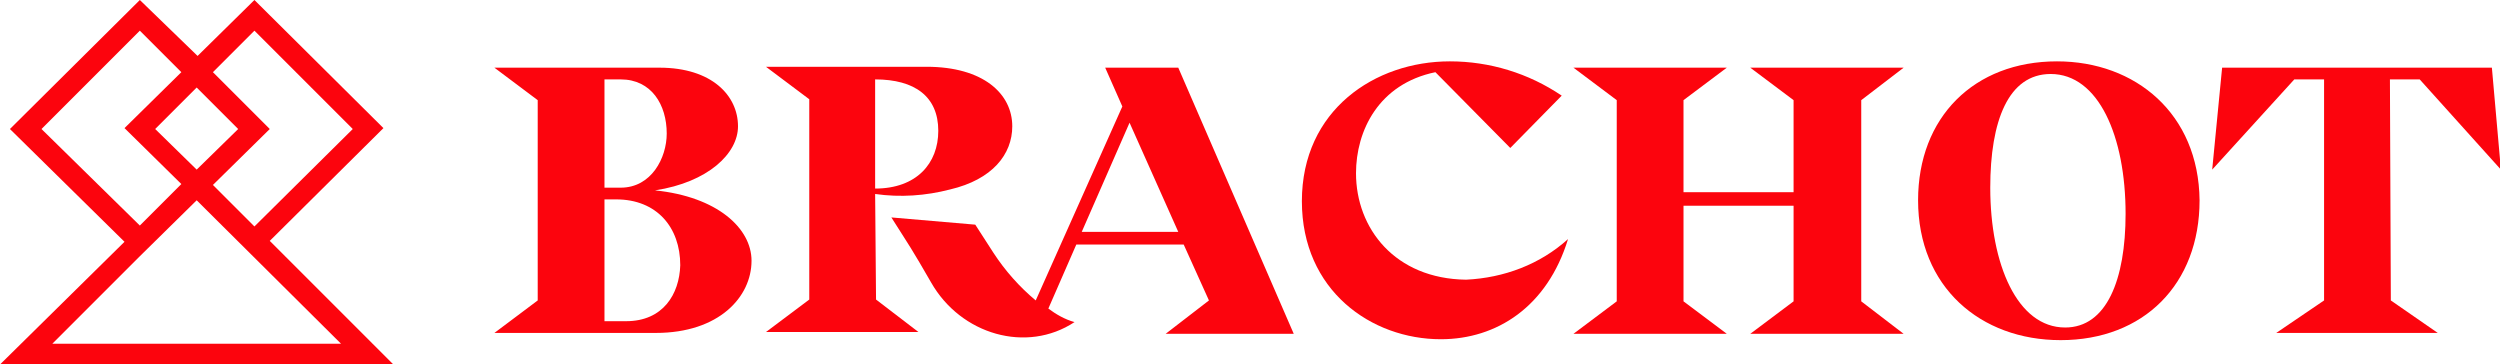 <?xml version="1.0" encoding="utf-8"?>
<!-- Generator: Adobe Illustrator 28.3.0, SVG Export Plug-In . SVG Version: 6.00 Build 0)  -->
<svg version="1.1" id="Groupe_17" xmlns="http://www.w3.org/2000/svg" xmlns:xlink="http://www.w3.org/1999/xlink" x="0px" y="0px"
	 width="277.1px" height="40.4px" viewBox="0 0 277.1 40.4" style="enable-background:new 0 0 277.1 40.4;" xml:space="preserve">
<style type="text/css">
	.st0{fill:#FC040D;}
</style>
<path id="Tracé_85" class="st0" d="M15.5,28.4l6.3-6.2l16,15.9h-32L15.5,28.4z M17.2,14.3l4.6-4.6l4.6,4.6l-4.6,4.5L17.2,14.3z
	 M4.6,14.3L15.5,3.4L20.1,8l-6.3,6.2l6.3,6.2L15.5,25L4.6,14.3z M23.6,20.5l6.3-6.2L23.6,8l4.6-4.6l10.9,10.9L28.2,25.1L23.6,20.5z
	 M28.2,0l-6.3,6.2L15.5,0L1.1,14.3l12.7,12.5L0,40.4h43.6L29.9,26.7l12.6-12.5L28.2,0z"/>
<g id="Groupe_16" transform="translate(0 0.001)">
	<g>
		<g>
			<g id="Groupe_15">
				<path id="Tracé_86" class="st0" d="M72.6,21.1c5.9-0.9,9.2-4.1,9.2-7.1c0-3.4-2.9-6.5-8.7-6.5H54.8l4.8,3.6v22.2l-4.8,3.6h17.9
					c7,0,10.6-4,10.6-8C83.3,25.3,79.5,21.8,72.6,21.1 M67,8.8h1.8c3.4,0,5.1,2.8,5.1,6c0,2.7-1.7,6-5.1,6H67V8.8z M69.4,35.6H67
					V22.1h1.3c4.5,0,7.1,3.1,7.1,7.3C75.3,32.6,73.5,35.6,69.4,35.6"/>
				<path id="Tracé_87" class="st0" d="M97,21.5c2.8,0.4,5.6,0.2,8.3-0.5c4.7-1.1,6.9-3.9,6.9-7c0-3.6-3.2-6.6-9.5-6.6H84.9
					l4.8,3.6v22.2l-4.8,3.6h16.9l-4.7-3.6L97,21.5L97,21.5z M97,8.8c4.4,0,7,1.9,7,5.7c0,3.6-2.4,6.4-7,6.4V8.8z"/>
				<path id="Tracé_88" class="st0" d="M150.3,19.2c0-4.7,2.5-9.9,8.8-11.2l8.3,8.4l5.7-5.8c-3.7-2.5-8-3.8-12.4-3.8
					c-8.3,0-16.4,5.4-16.4,15.5c0,9.9,7.7,15.3,15.4,15.3c6.2,0,11.8-3.6,14.1-11.1c-3.1,2.8-7.1,4.3-11.3,4.5
					C154.6,30.9,150.3,25.3,150.3,19.2"/>
				<path id="Tracé_89" class="st0" d="M211,7.5h-17l4.8,3.6v10.2h-12.2V11.1l4.8-3.6h-17l4.8,3.6v22.3l-4.8,3.6h17l-4.8-3.6V22.8
					h12.2v10.6L194,37h17l-4.7-3.6V11.1L211,7.5z"/>
				<path id="Tracé_90" class="st0" d="M228,6.8c-9.2,0-15.4,6.2-15.4,15.4c0,9.6,6.9,15.5,15.8,15.5c9.2,0,15.4-6.2,15.4-15.5
					C243.7,12.6,236.7,6.8,228,6.8 M228.9,36.3c-5.3,0-8.3-7-8.3-15.5c0-7.4,2-12.6,6.7-12.6c5.3,0,8.3,6.9,8.3,15.5
					C235.6,31,233.5,36.3,228.9,36.3"/>
				<path id="Tracé_91" class="st0" d="M264.9,8.8h3.3l9,10l-1-11.3h-29.9l-1.1,11.3l9.1-10h3.3v24.5l-5.3,3.6h17.9l-5.2-3.6
					L264.9,8.8z"/>
				<path id="Tracé_92" class="st0" d="M122.5,7.5l1.9,4.3l-9.6,21.5c-1.8-1.5-3.4-3.3-4.7-5.3l-2-3.1l-9.3-0.8l1.4,2.2
					c0,0,1,1.5,3,5c3.3,5.8,10.6,7.9,15.9,4.4c-1.1-0.3-2.1-0.9-2.9-1.5l3.1-7.1h11.9l2.8,6.2l-4.8,3.7h14.2L130.6,7.5H122.5z
					 M119.9,25.7l5.3-12.1l5.4,12.1H119.9z"/>
			</g>
		</g>
	</g>
</g>
</svg>
